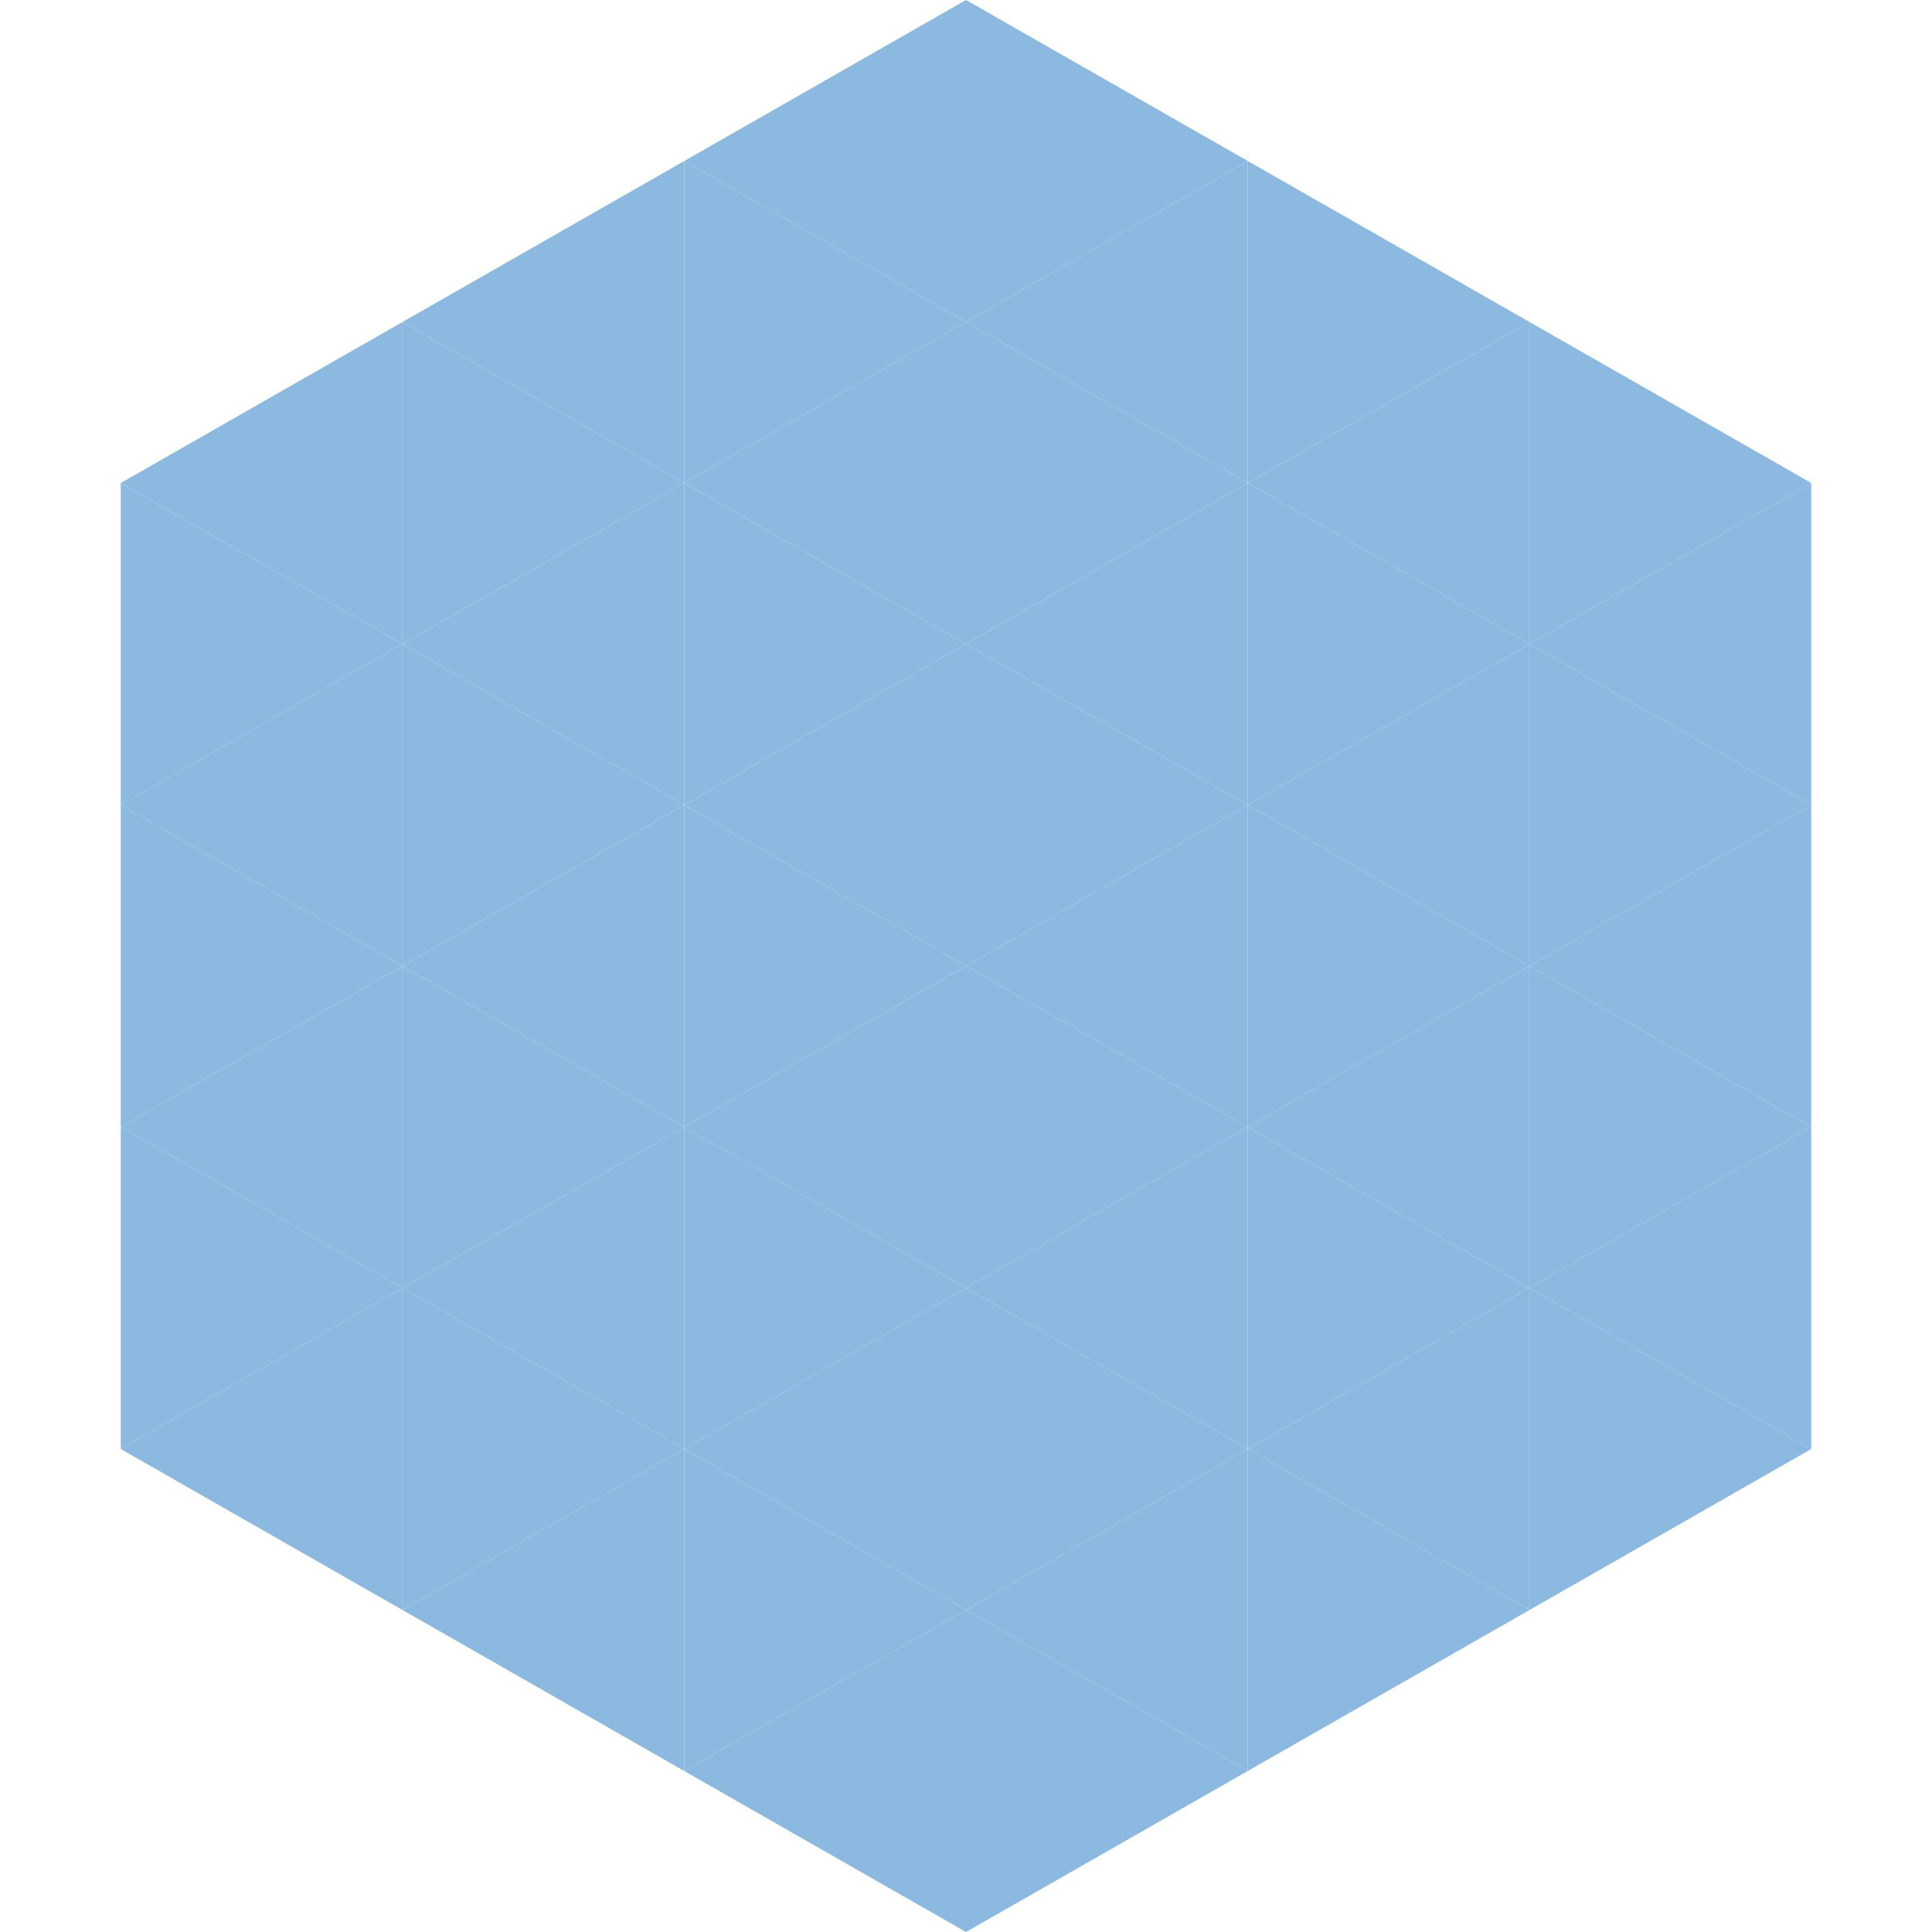 <?xml version="1.0"?>
<!-- Generated by SVGo -->
<svg width="240" height="240"
     xmlns="http://www.w3.org/2000/svg"
     xmlns:xlink="http://www.w3.org/1999/xlink">
<polygon points="50,40 15,60 50,80" style="fill:rgb(140,185,224)" />
<polygon points="190,40 225,60 190,80" style="fill:rgb(140,185,224)" />
<polygon points="15,60 50,80 15,100" style="fill:rgb(140,185,224)" />
<polygon points="225,60 190,80 225,100" style="fill:rgb(140,185,224)" />
<polygon points="50,80 15,100 50,120" style="fill:rgb(140,185,224)" />
<polygon points="190,80 225,100 190,120" style="fill:rgb(140,185,224)" />
<polygon points="15,100 50,120 15,140" style="fill:rgb(140,185,224)" />
<polygon points="225,100 190,120 225,140" style="fill:rgb(140,185,224)" />
<polygon points="50,120 15,140 50,160" style="fill:rgb(140,185,224)" />
<polygon points="190,120 225,140 190,160" style="fill:rgb(140,185,224)" />
<polygon points="15,140 50,160 15,180" style="fill:rgb(140,185,224)" />
<polygon points="225,140 190,160 225,180" style="fill:rgb(140,185,224)" />
<polygon points="50,160 15,180 50,200" style="fill:rgb(140,185,224)" />
<polygon points="190,160 225,180 190,200" style="fill:rgb(140,185,224)" />
<polygon points="15,180 50,200 15,220" style="fill:rgb(255,255,255); fill-opacity:0" />
<polygon points="225,180 190,200 225,220" style="fill:rgb(255,255,255); fill-opacity:0" />
<polygon points="50,0 85,20 50,40" style="fill:rgb(255,255,255); fill-opacity:0" />
<polygon points="190,0 155,20 190,40" style="fill:rgb(255,255,255); fill-opacity:0" />
<polygon points="85,20 50,40 85,60" style="fill:rgb(140,185,224)" />
<polygon points="155,20 190,40 155,60" style="fill:rgb(140,185,224)" />
<polygon points="50,40 85,60 50,80" style="fill:rgb(140,185,224)" />
<polygon points="190,40 155,60 190,80" style="fill:rgb(140,185,224)" />
<polygon points="85,60 50,80 85,100" style="fill:rgb(140,185,224)" />
<polygon points="155,60 190,80 155,100" style="fill:rgb(140,185,224)" />
<polygon points="50,80 85,100 50,120" style="fill:rgb(140,185,224)" />
<polygon points="190,80 155,100 190,120" style="fill:rgb(140,185,224)" />
<polygon points="85,100 50,120 85,140" style="fill:rgb(140,185,224)" />
<polygon points="155,100 190,120 155,140" style="fill:rgb(140,185,224)" />
<polygon points="50,120 85,140 50,160" style="fill:rgb(140,185,224)" />
<polygon points="190,120 155,140 190,160" style="fill:rgb(140,185,224)" />
<polygon points="85,140 50,160 85,180" style="fill:rgb(140,185,224)" />
<polygon points="155,140 190,160 155,180" style="fill:rgb(140,185,224)" />
<polygon points="50,160 85,180 50,200" style="fill:rgb(140,185,224)" />
<polygon points="190,160 155,180 190,200" style="fill:rgb(140,185,224)" />
<polygon points="85,180 50,200 85,220" style="fill:rgb(140,185,224)" />
<polygon points="155,180 190,200 155,220" style="fill:rgb(140,185,224)" />
<polygon points="120,0 85,20 120,40" style="fill:rgb(140,185,224)" />
<polygon points="120,0 155,20 120,40" style="fill:rgb(140,185,224)" />
<polygon points="85,20 120,40 85,60" style="fill:rgb(140,185,224)" />
<polygon points="155,20 120,40 155,60" style="fill:rgb(140,185,224)" />
<polygon points="120,40 85,60 120,80" style="fill:rgb(140,185,224)" />
<polygon points="120,40 155,60 120,80" style="fill:rgb(140,185,224)" />
<polygon points="85,60 120,80 85,100" style="fill:rgb(140,185,224)" />
<polygon points="155,60 120,80 155,100" style="fill:rgb(140,185,224)" />
<polygon points="120,80 85,100 120,120" style="fill:rgb(140,185,224)" />
<polygon points="120,80 155,100 120,120" style="fill:rgb(140,185,224)" />
<polygon points="85,100 120,120 85,140" style="fill:rgb(140,185,224)" />
<polygon points="155,100 120,120 155,140" style="fill:rgb(140,185,224)" />
<polygon points="120,120 85,140 120,160" style="fill:rgb(140,185,224)" />
<polygon points="120,120 155,140 120,160" style="fill:rgb(140,185,224)" />
<polygon points="85,140 120,160 85,180" style="fill:rgb(140,185,224)" />
<polygon points="155,140 120,160 155,180" style="fill:rgb(140,185,224)" />
<polygon points="120,160 85,180 120,200" style="fill:rgb(140,185,224)" />
<polygon points="120,160 155,180 120,200" style="fill:rgb(140,185,224)" />
<polygon points="85,180 120,200 85,220" style="fill:rgb(140,185,224)" />
<polygon points="155,180 120,200 155,220" style="fill:rgb(140,185,224)" />
<polygon points="120,200 85,220 120,240" style="fill:rgb(140,185,224)" />
<polygon points="120,200 155,220 120,240" style="fill:rgb(140,185,224)" />
<polygon points="85,220 120,240 85,260" style="fill:rgb(255,255,255); fill-opacity:0" />
<polygon points="155,220 120,240 155,260" style="fill:rgb(255,255,255); fill-opacity:0" />
</svg>
